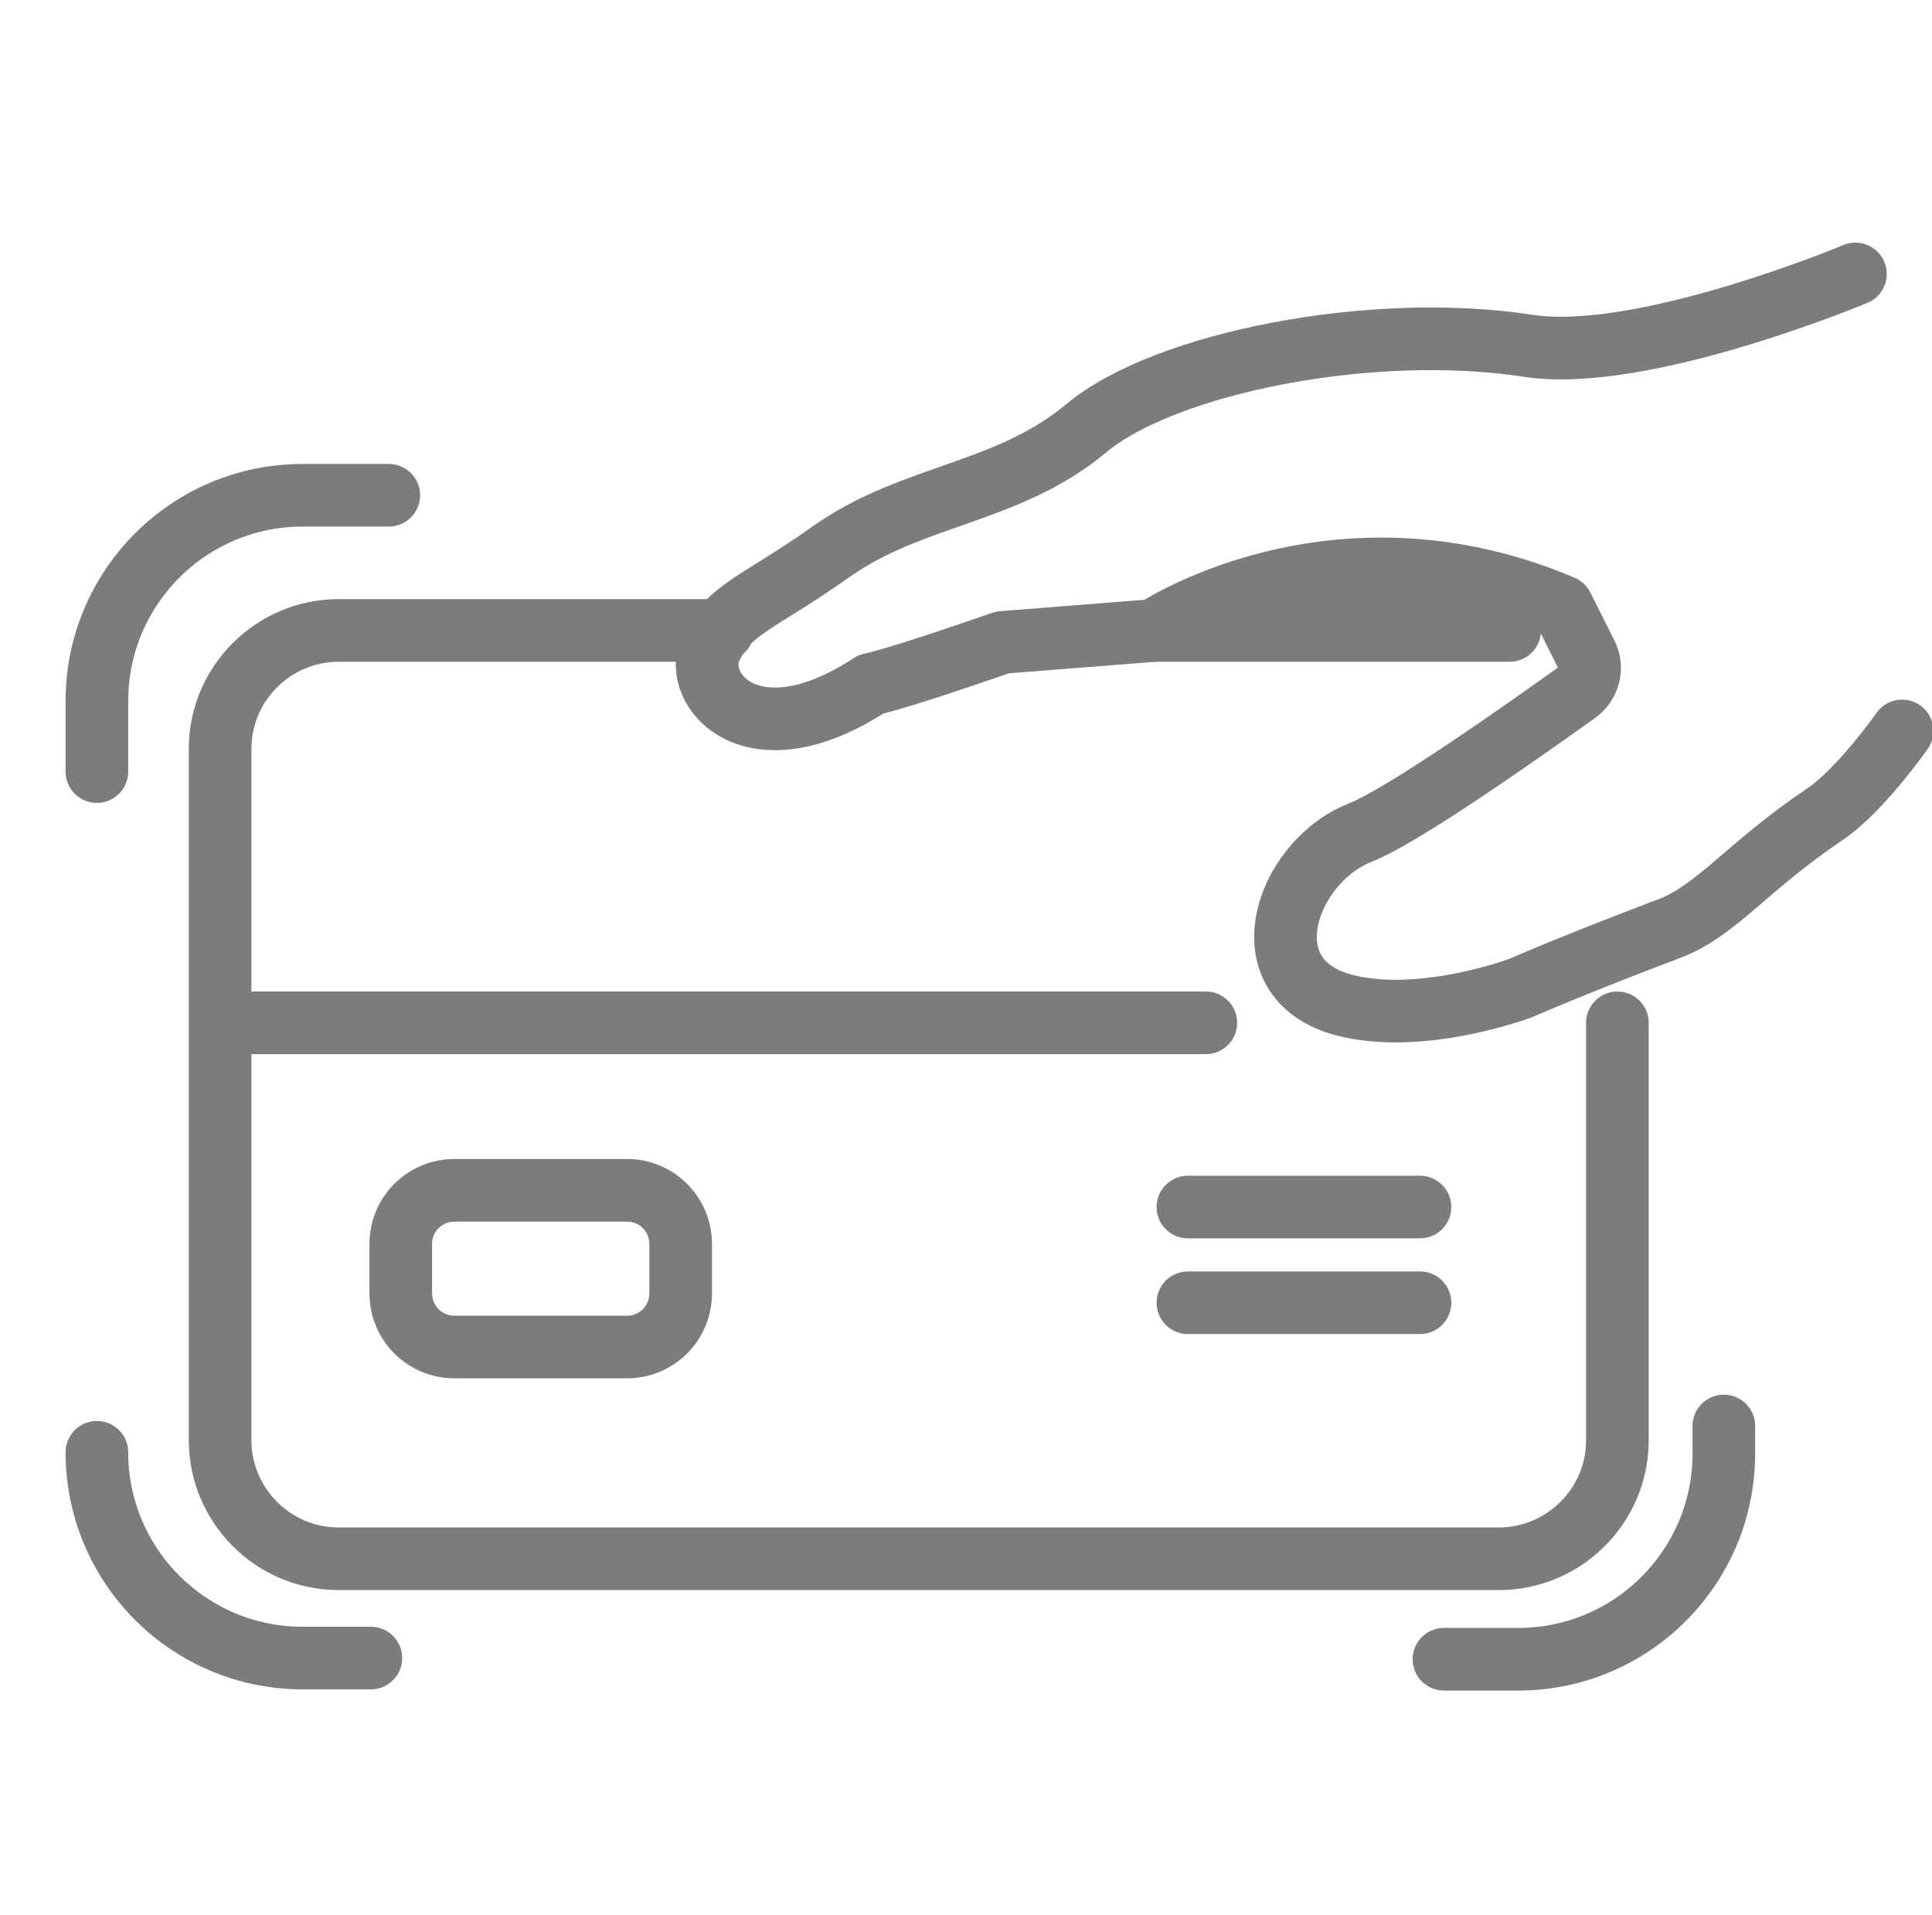 <?xml version="1.0" encoding="utf-8"?>
<!-- Generator: Adobe Illustrator 25.2.3, SVG Export Plug-In . SVG Version: 6.00 Build 0)  -->
<svg version="1.1" id="圖層_2_1_" xmlns="http://www.w3.org/2000/svg" xmlns:xlink="http://www.w3.org/1999/xlink" x="0px"
	 y="0px" viewBox="0 0 161.5 160.1" style="enable-background:new 0 0 161.5 160.1;" xml:space="preserve">
<style type="text/css">
	.st0{fill:none;stroke:#7C7C7C;stroke-width:5.235;stroke-linecap:round;stroke-linejoin:round;stroke-miterlimit:10;}
</style>
<path class="st0" d="M60.4,52.7H28.3c-5.4,0-9.9,4.4-9.9,9.9v57.8c0,5.4,4.4,9.9,9.9,9.9h97c5.4,0,9.9-4.4,9.9-9.9V85.5"/>
<path class="st0" d="M159,61.1c0,0-3.5,5-6.5,7c-6.4,4.3-9,8-12.9,9.5c-7.7,2.9-12.5,5-12.5,5s-8,3-14.4,1.5c-8.7-2-5.3-12,1-14.5
	c3.6-1.4,13.9-8.7,18.1-11.7c1-0.7,1.4-2.1,0.8-3.2l-2-4c-19.1-8.1-34.1,2-34.1,2l-12.7,1c-9.2,3.2-11,3.5-11,3.5
	c-9.9,6.5-15,0.5-13.4-3c1.6-3.4,3.9-3.7,10.1-8.1c6.8-4.8,14.7-4.8,21.3-10.3s23.9-8.9,36.9-6.9c9.5,1.5,27.4-6,27.4-6"/>
<path class="st0" d="M8.1,64.5v-5.9c0-9.5,7.7-17.2,17.2-17.2h7.2"/>
<path class="st0" d="M31,138.6h-5.7c-9.5,0-17.2-7.7-17.2-17.2"/>
<path class="st0" d="M144.1,119.2v2.3c0,9.5-7.7,17.2-17.2,17.2h-6.2"/>
<line class="st0" x1="19.1" y1="85.5" x2="100.8" y2="85.5"/>
<path class="st0" d="M52.4,112.6H38c-2.5,0-4.5-2-4.5-4.5v-4.1c0-2.5,2-4.5,4.5-4.5h14.4c2.5,0,4.5,2,4.5,4.5v4.1
	C56.9,110.6,54.9,112.6,52.4,112.6z"/>
<line class="st0" x1="99.3" y1="100.9" x2="118.7" y2="100.9"/>
<line class="st0" x1="99.3" y1="108.9" x2="118.7" y2="108.9"/>
<line class="st0" x1="96.5" y1="52.7" x2="126.2" y2="52.7"/>
</svg>
